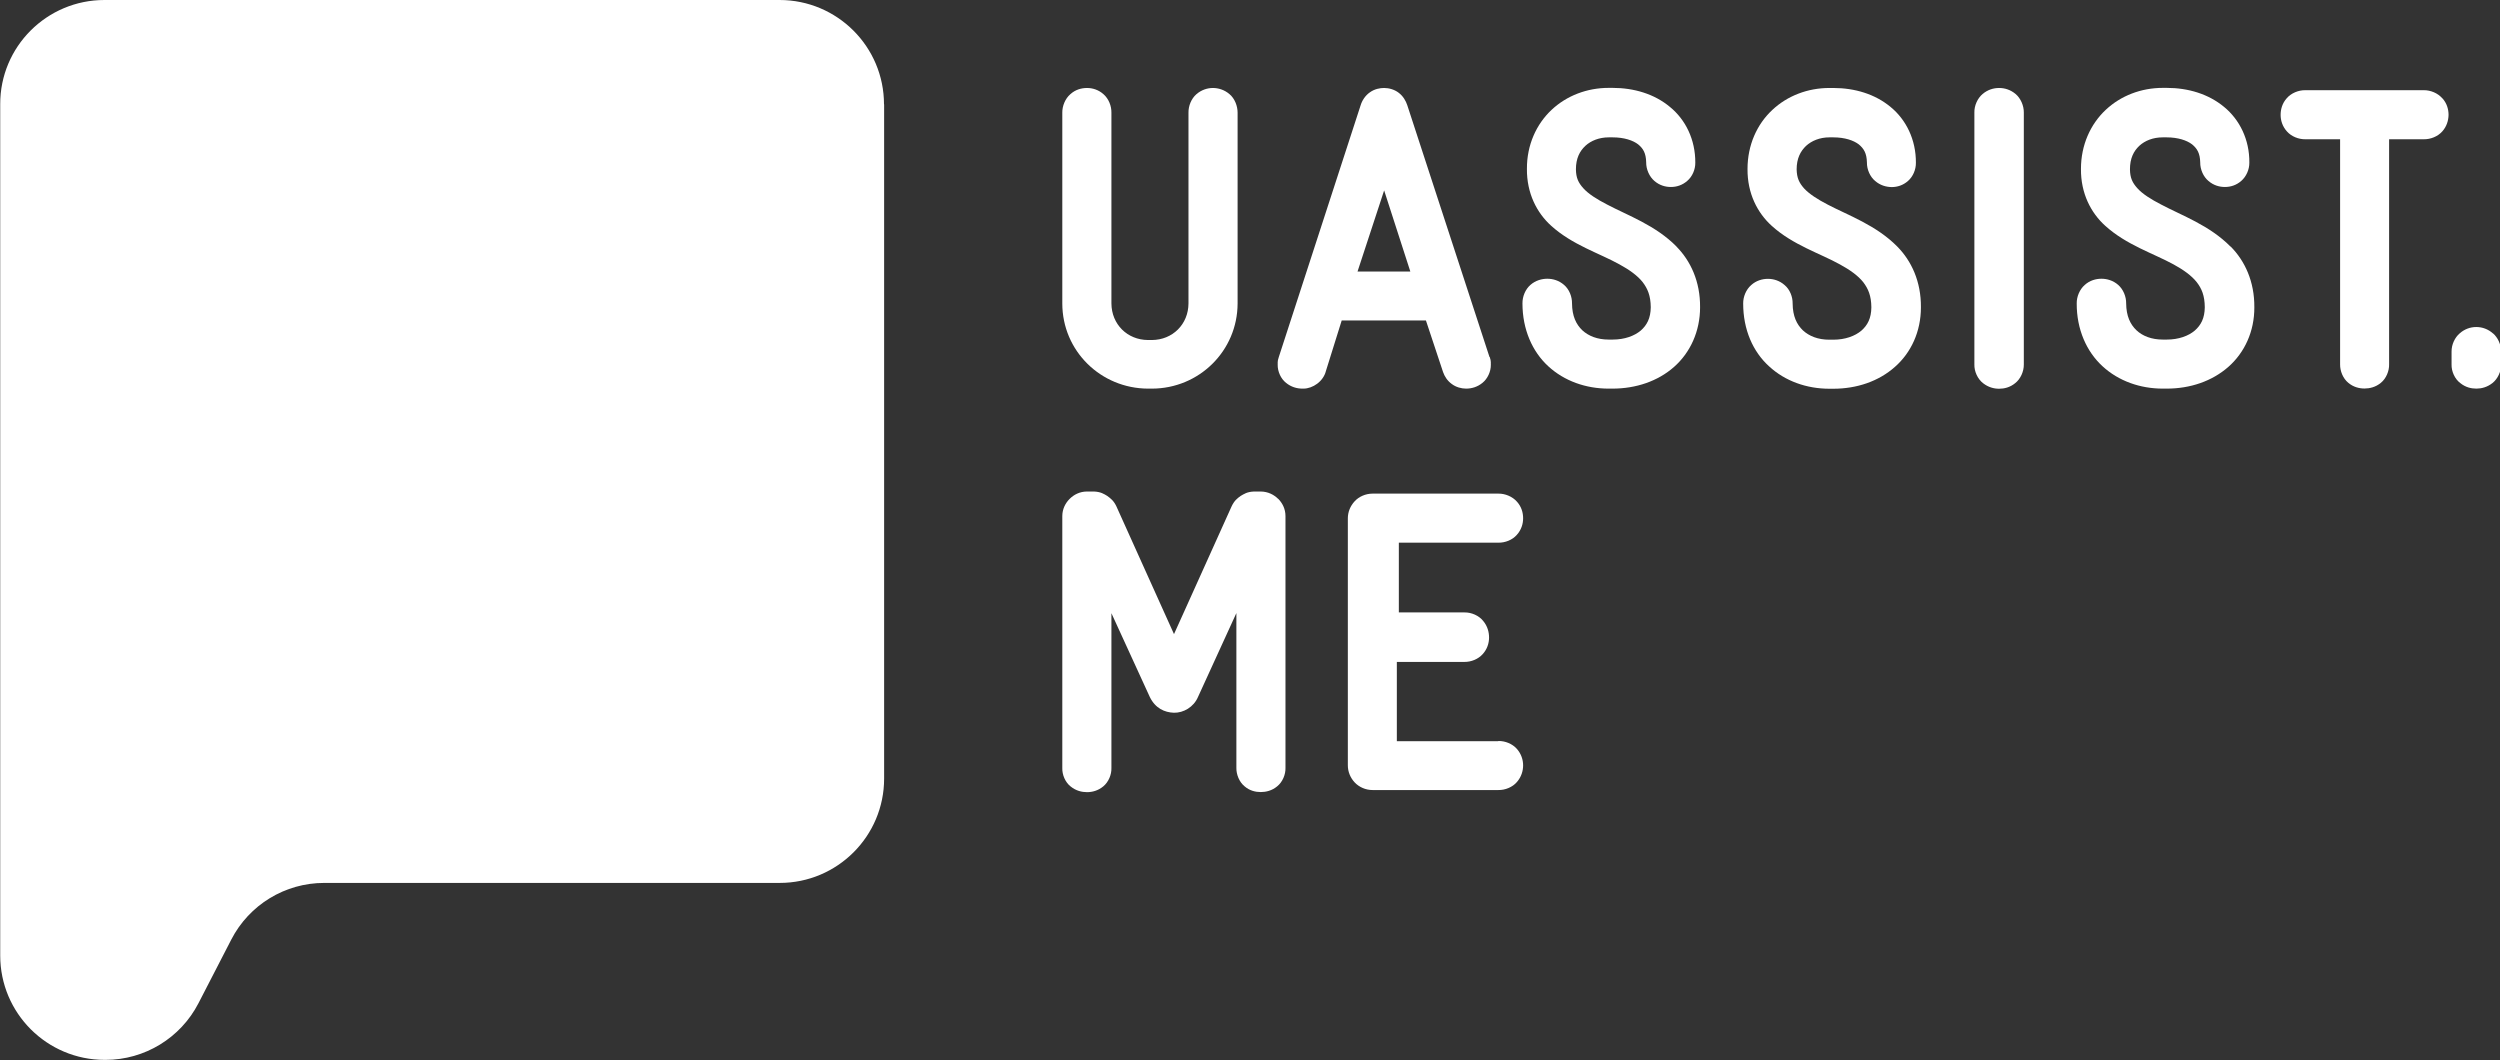 <svg width="125" height="53" viewBox="0 0 125 53" fill="none" xmlns="http://www.w3.org/2000/svg">
<rect x="0" y="0" width="125" height="53" fill="#333333" stroke="none"/>
<g clip-path="url(#clip0_8_90)">
<path d="M44.206 5.217V38.93C44.206 41.81 41.867 44.146 38.983 44.146H16.209C14.255 44.146 12.462 45.236 11.565 46.977L9.922 50.164C9.026 51.899 7.233 52.994 5.279 52.994H5.234C2.35 52.994 0.011 50.659 0.011 47.778V5.217C1.16527e-05 2.336 2.339 0 5.223 0H38.977C41.862 0 44.2 2.336 44.2 5.217H44.206Z" fill="white"/>
<path d="M61.479 4.711C61.223 4.488 60.916 4.399 60.644 4.399C60.371 4.399 60.065 4.494 59.814 4.716C59.563 4.939 59.419 5.294 59.424 5.634V15.171C59.419 16.212 58.633 16.996 57.592 17.001H57.403C56.362 16.996 55.577 16.212 55.571 15.171V5.634C55.577 5.294 55.432 4.939 55.181 4.716C54.936 4.494 54.636 4.399 54.352 4.399C54.068 4.399 53.767 4.482 53.516 4.711C53.26 4.933 53.11 5.3 53.115 5.634V15.171C53.115 17.552 55.047 19.426 57.403 19.431H57.592C59.947 19.431 61.874 17.552 61.88 15.171V5.634C61.88 5.294 61.735 4.927 61.479 4.711Z" fill="white"/>
<path d="M74.475 17.852L70.366 5.267C70.293 5.044 70.16 4.811 69.942 4.644C69.731 4.477 69.447 4.399 69.207 4.399C68.99 4.399 68.729 4.449 68.495 4.616C68.261 4.777 68.099 5.033 68.027 5.278L63.94 17.852C63.856 18.086 63.895 18.186 63.884 18.236C63.879 18.581 64.046 18.942 64.302 19.142C64.552 19.348 64.842 19.431 65.12 19.431C65.137 19.431 65.154 19.431 65.171 19.431C65.638 19.431 66.167 19.07 66.295 18.553L67.086 16.022H71.296L72.153 18.603C72.231 18.825 72.37 19.042 72.587 19.198C72.799 19.359 73.066 19.431 73.306 19.431C73.584 19.431 73.874 19.348 74.124 19.142C74.375 18.942 74.547 18.581 74.542 18.236C74.531 18.18 74.57 18.08 74.486 17.846L74.475 17.852ZM67.877 13.575L69.207 9.521L70.516 13.575H67.882H67.877Z" fill="white"/>
<path d="M124.644 16.668C124.405 16.456 124.115 16.351 123.815 16.351C123.514 16.351 123.224 16.456 122.985 16.668C122.745 16.873 122.573 17.224 122.578 17.585V18.219C122.567 18.575 122.745 18.953 123.013 19.153C123.274 19.365 123.558 19.431 123.82 19.431C124.076 19.431 124.36 19.359 124.622 19.153C124.884 18.948 125.062 18.575 125.056 18.219V17.585C125.056 17.224 124.889 16.873 124.65 16.668H124.644Z" fill="white"/>
<path d="M63.907 24.943C63.695 24.732 63.4 24.581 63.038 24.576H62.693C62.347 24.593 62.203 24.698 62.03 24.798C61.869 24.915 61.718 25.026 61.579 25.321L58.7 31.706L55.816 25.31C55.682 25.032 55.532 24.921 55.365 24.798C55.192 24.693 55.042 24.593 54.702 24.576H54.352C53.99 24.576 53.694 24.732 53.483 24.943C53.271 25.154 53.115 25.449 53.115 25.81V38.396C53.104 38.735 53.26 39.113 53.533 39.325C53.8 39.541 54.095 39.608 54.352 39.608C54.608 39.608 54.903 39.536 55.164 39.319C55.426 39.102 55.582 38.735 55.571 38.396V30.66L57.492 34.853C57.77 35.42 58.233 35.621 58.695 35.637C59.168 35.648 59.686 35.359 59.903 34.842L61.819 30.654V38.39C61.813 38.73 61.963 39.097 62.225 39.313C62.481 39.536 62.776 39.603 63.038 39.603C63.294 39.603 63.595 39.536 63.856 39.319C64.129 39.102 64.285 38.724 64.274 38.39V25.805C64.274 25.443 64.118 25.149 63.907 24.937V24.943Z" fill="white"/>
<path d="M74.915 37.061H69.842V33.096H73.216C73.556 33.101 73.912 32.957 74.135 32.706C74.358 32.462 74.453 32.161 74.453 31.878C74.453 31.6 74.375 31.305 74.157 31.044C73.946 30.782 73.579 30.615 73.222 30.621H69.942V27.134H74.92C75.26 27.14 75.622 26.995 75.839 26.745C76.062 26.5 76.156 26.2 76.156 25.916C76.156 25.632 76.073 25.332 75.845 25.082C75.622 24.826 75.254 24.676 74.92 24.681H68.628C68.278 24.681 67.944 24.832 67.732 25.065C67.515 25.299 67.392 25.599 67.392 25.916V38.268C67.392 38.585 67.515 38.885 67.732 39.119C67.949 39.352 68.278 39.502 68.628 39.502H74.92C75.26 39.508 75.627 39.358 75.845 39.102C76.067 38.846 76.156 38.546 76.156 38.268C76.156 37.99 76.062 37.69 75.839 37.439C75.616 37.189 75.26 37.044 74.92 37.05L74.915 37.061Z" fill="white"/>
<path d="M83.829 12.33C82.777 11.262 81.385 10.772 80.355 10.227C79.837 9.96 79.419 9.694 79.169 9.415C78.918 9.137 78.801 8.893 78.796 8.464C78.796 7.919 78.985 7.558 79.269 7.291C79.553 7.03 79.965 6.868 80.438 6.868H80.633C81.207 6.868 81.647 7.018 81.908 7.219C82.165 7.43 82.298 7.664 82.309 8.114C82.304 8.47 82.471 8.837 82.721 9.048C82.972 9.265 83.261 9.349 83.546 9.349C83.829 9.349 84.119 9.26 84.364 9.043C84.615 8.831 84.77 8.476 84.765 8.131C84.77 6.974 84.275 5.979 83.495 5.345C82.721 4.699 81.702 4.394 80.628 4.394H80.433C79.353 4.394 78.334 4.783 77.576 5.495C76.819 6.207 76.34 7.247 76.346 8.442C76.335 9.671 76.847 10.645 77.554 11.284C78.612 12.246 79.976 12.663 80.973 13.219C81.474 13.492 81.875 13.781 82.131 14.104C82.382 14.432 82.532 14.782 82.538 15.361C82.532 15.906 82.348 16.256 82.037 16.529C81.719 16.795 81.235 16.979 80.628 16.979H80.433C79.871 16.979 79.425 16.801 79.113 16.512C78.807 16.217 78.606 15.806 78.601 15.171C78.606 14.832 78.462 14.465 78.2 14.243C77.944 14.02 77.638 13.937 77.365 13.937C77.092 13.937 76.78 14.02 76.524 14.243C76.268 14.465 76.118 14.827 76.123 15.171C76.123 16.467 76.613 17.58 77.415 18.314C78.217 19.053 79.297 19.431 80.427 19.431H80.622C81.803 19.431 82.894 19.059 83.701 18.347C84.509 17.635 85.004 16.573 85.004 15.366C85.016 14.07 84.525 13.041 83.824 12.33H83.829Z" fill="white"/>
<path d="M94.866 12.33C93.813 11.262 92.421 10.772 91.391 10.233C90.873 9.966 90.456 9.694 90.205 9.421C89.954 9.137 89.843 8.898 89.832 8.47C89.832 7.925 90.021 7.564 90.3 7.297C90.584 7.035 90.996 6.868 91.469 6.868H91.664C92.237 6.868 92.677 7.018 92.939 7.219C93.195 7.43 93.334 7.664 93.346 8.12C93.34 8.476 93.507 8.843 93.757 9.048C94.008 9.265 94.298 9.349 94.582 9.354C94.866 9.354 95.155 9.265 95.4 9.048C95.645 8.837 95.801 8.481 95.795 8.136C95.801 6.98 95.305 5.984 94.531 5.35C93.757 4.705 92.739 4.399 91.664 4.399H91.469C90.389 4.399 89.37 4.788 88.612 5.5C87.85 6.212 87.376 7.252 87.376 8.448C87.365 9.677 87.877 10.65 88.585 11.29C89.643 12.252 91.007 12.669 92.004 13.225C92.505 13.498 92.906 13.787 93.162 14.109C93.412 14.437 93.563 14.788 93.568 15.366C93.563 15.911 93.379 16.262 93.067 16.534C92.75 16.801 92.265 16.985 91.658 16.985H91.463C90.901 16.985 90.456 16.806 90.144 16.517C89.838 16.223 89.637 15.811 89.632 15.177C89.637 14.838 89.492 14.471 89.231 14.254C88.974 14.026 88.668 13.942 88.395 13.942C88.123 13.942 87.811 14.026 87.56 14.254C87.304 14.476 87.154 14.838 87.159 15.177C87.159 16.478 87.644 17.585 88.457 18.319C89.258 19.059 90.339 19.437 91.469 19.437H91.664C92.844 19.437 93.936 19.064 94.743 18.347C95.556 17.635 96.046 16.578 96.046 15.366C96.057 14.07 95.567 13.041 94.866 12.33Z" fill="white"/>
<path d="M100.779 4.699C100.528 4.488 100.239 4.399 99.955 4.399C99.671 4.399 99.381 4.488 99.131 4.699C98.88 4.911 98.708 5.278 98.719 5.634V18.219C98.708 18.575 98.886 18.953 99.153 19.159C99.415 19.365 99.699 19.437 99.955 19.437C100.211 19.437 100.501 19.37 100.757 19.159C101.024 18.953 101.197 18.575 101.191 18.219V5.634C101.197 5.278 101.03 4.911 100.779 4.699Z" fill="white"/>
<path d="M111.526 12.33C110.473 11.262 109.081 10.772 108.057 10.227C107.539 9.96 107.121 9.694 106.871 9.415C106.62 9.137 106.503 8.893 106.498 8.464C106.498 7.919 106.681 7.558 106.965 7.291C107.249 7.03 107.656 6.868 108.135 6.868H108.329C108.903 6.868 109.343 7.018 109.605 7.219C109.861 7.43 110 7.664 110.011 8.12C110.006 8.476 110.173 8.843 110.423 9.048C110.674 9.265 110.963 9.349 111.247 9.349C111.531 9.349 111.821 9.26 112.066 9.043C112.311 8.831 112.472 8.476 112.467 8.131C112.478 6.974 111.977 5.979 111.203 5.345C110.423 4.699 109.41 4.394 108.335 4.394H108.14C107.06 4.394 106.041 4.783 105.284 5.495C104.526 6.207 104.048 7.247 104.048 8.442C104.036 9.671 104.549 10.645 105.256 11.284C106.314 12.246 107.672 12.669 108.675 13.219C109.176 13.492 109.577 13.781 109.833 14.104C110.089 14.432 110.234 14.782 110.239 15.361C110.234 15.906 110.05 16.256 109.738 16.529C109.426 16.795 108.936 16.979 108.335 16.979H108.14C107.578 16.979 107.127 16.801 106.821 16.512C106.514 16.217 106.314 15.806 106.308 15.171C106.314 14.832 106.163 14.465 105.907 14.243C105.651 14.02 105.345 13.937 105.072 13.937C104.799 13.937 104.487 14.02 104.237 14.248C103.981 14.471 103.83 14.838 103.836 15.171C103.83 16.467 104.326 17.58 105.128 18.314C105.93 19.053 107.01 19.431 108.14 19.431H108.335C109.516 19.431 110.601 19.059 111.414 18.347C112.227 17.635 112.723 16.573 112.717 15.366C112.728 14.07 112.238 13.041 111.537 12.33H111.526Z" fill="white"/>
<path d="M122.111 4.911C121.888 4.655 121.526 4.505 121.186 4.51H115.262C114.922 4.505 114.56 4.655 114.338 4.911C114.109 5.167 114.031 5.472 114.031 5.745C114.031 6.017 114.12 6.323 114.349 6.574C114.571 6.824 114.928 6.968 115.267 6.963H117.005V18.213C116.999 18.553 117.149 18.92 117.411 19.137C117.667 19.354 117.962 19.426 118.224 19.426C118.48 19.426 118.781 19.359 119.043 19.142C119.31 18.925 119.466 18.547 119.455 18.213V6.963H121.192C121.532 6.968 121.888 6.824 122.111 6.574C122.333 6.329 122.422 6.029 122.428 5.745C122.428 5.467 122.345 5.161 122.116 4.911H122.111Z" fill="white"/>
</g>
<defs>
<clipPath id="clip0_8_90">
<rect width="125" height="53" fill="white"/>
</clipPath>
</defs>
</svg>
